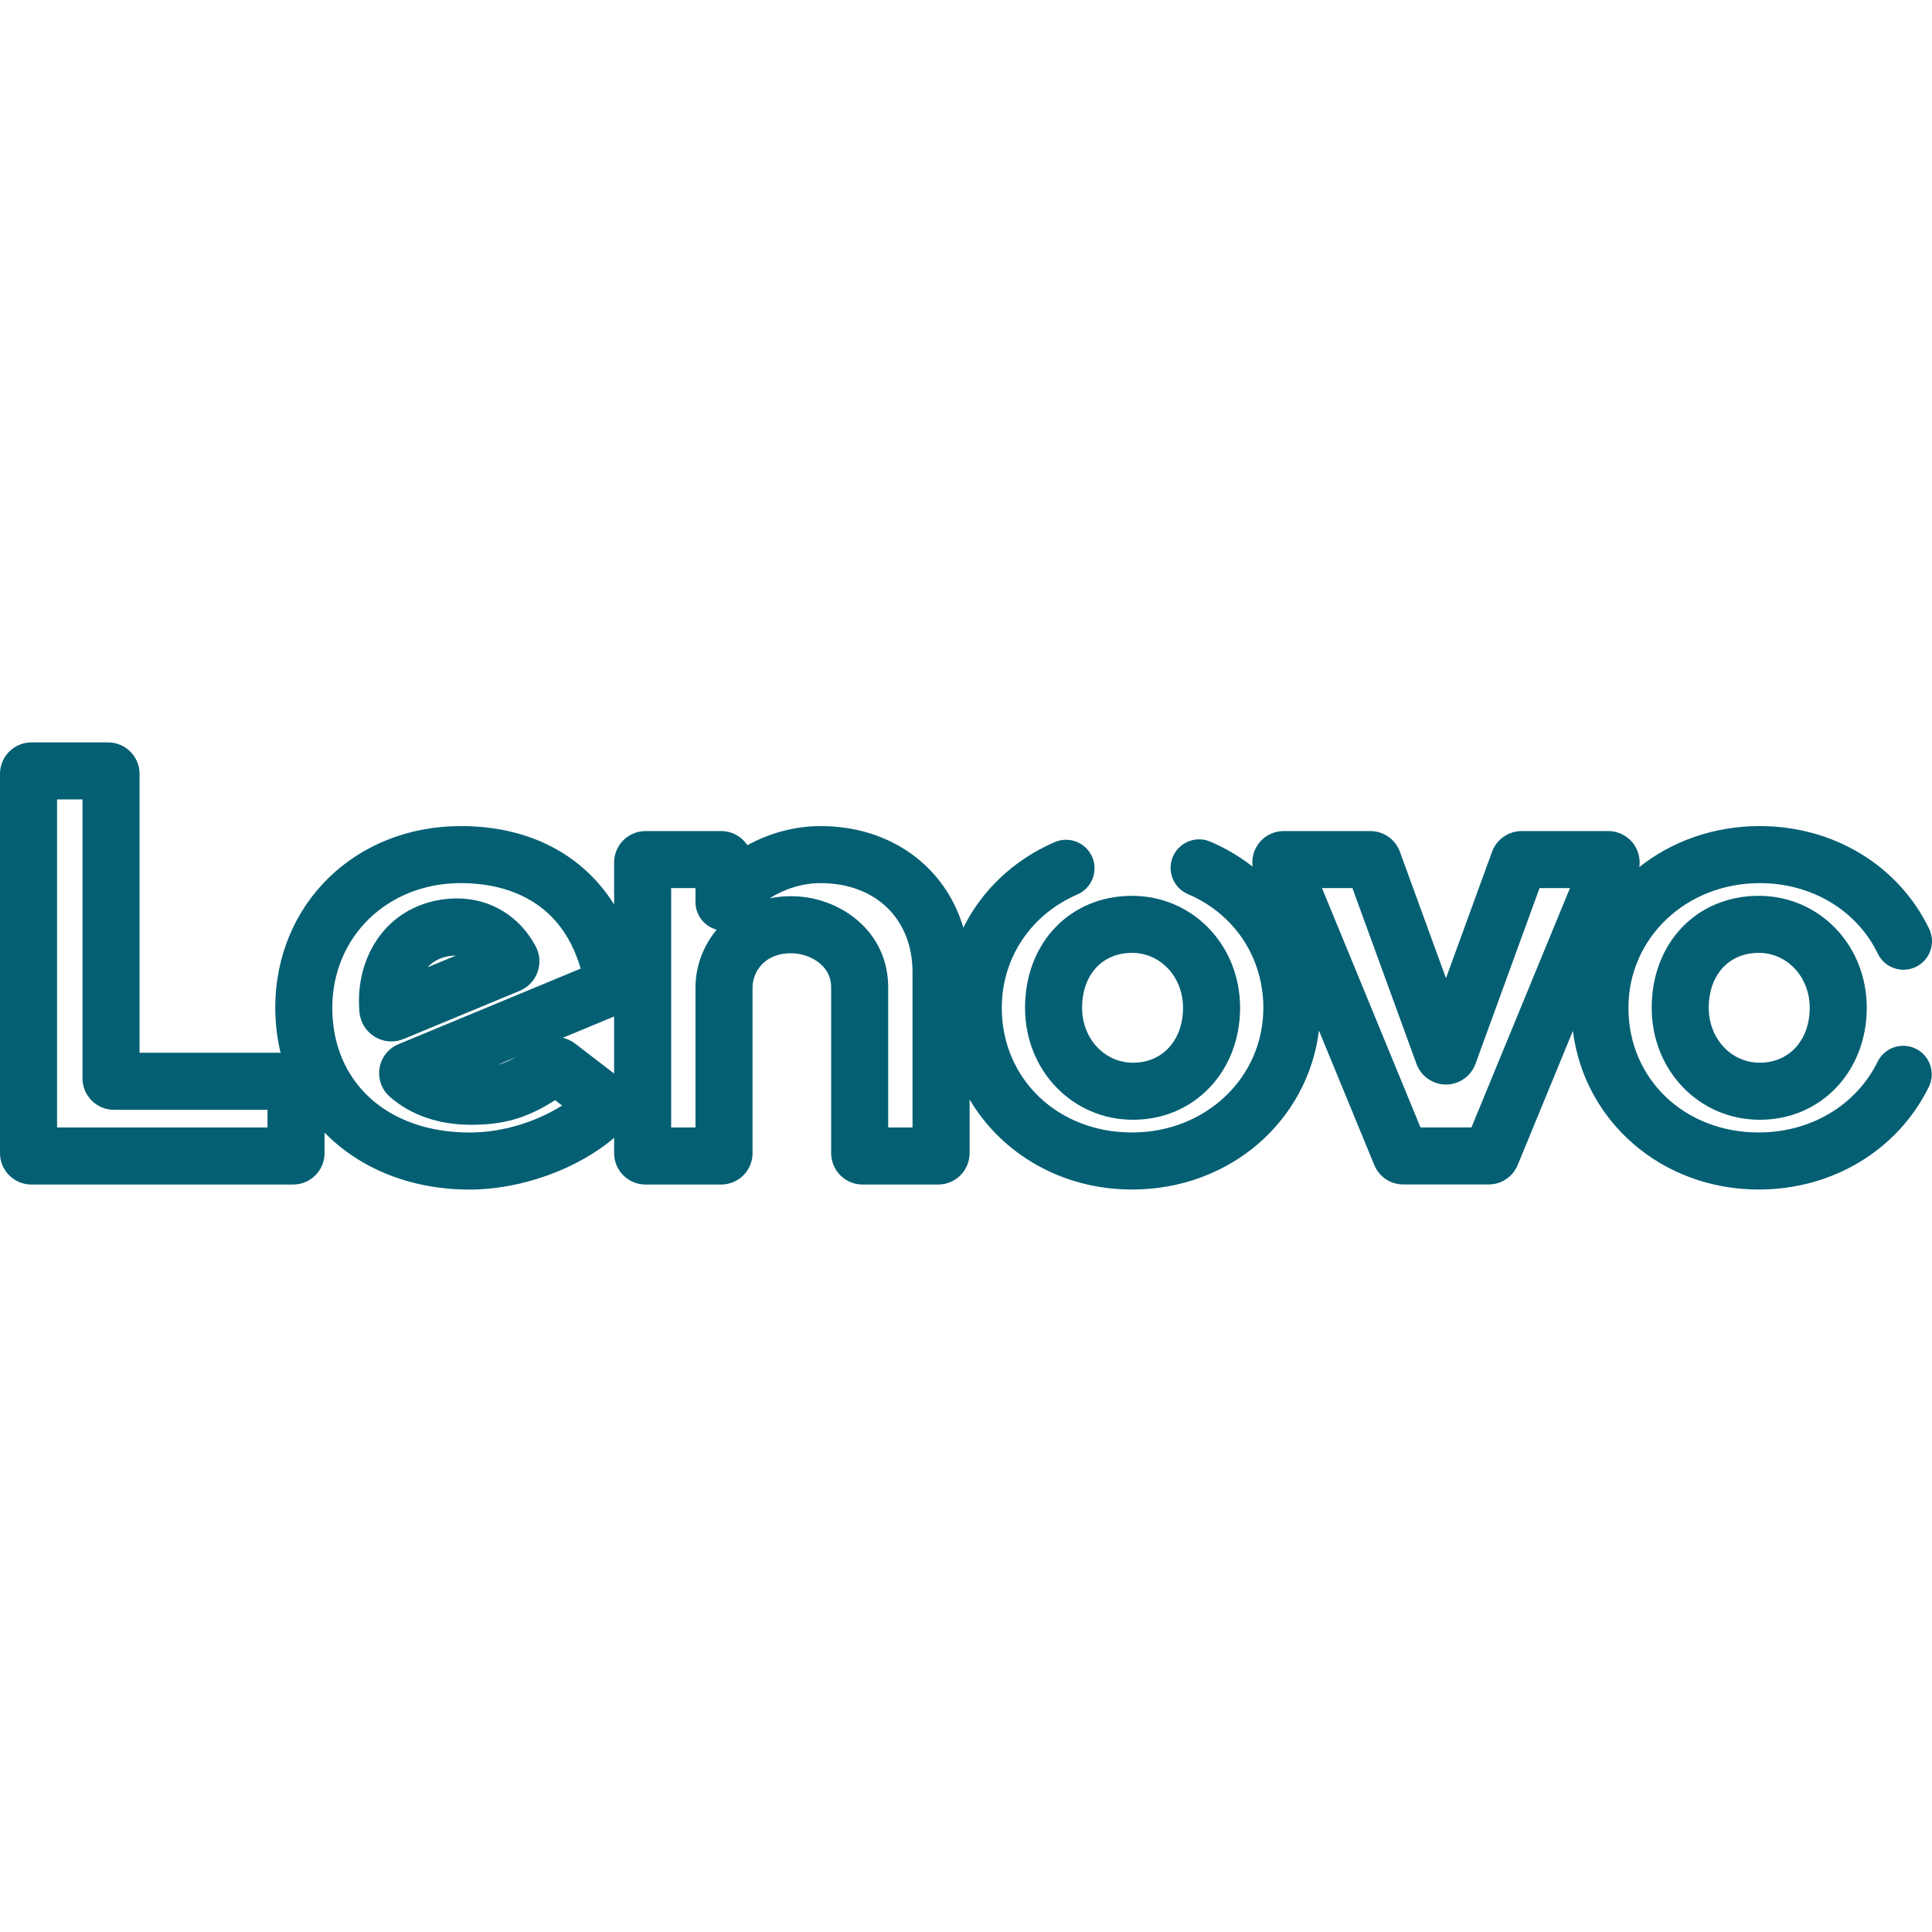 <?xml version="1.0"?>
<svg xmlns="http://www.w3.org/2000/svg" xmlns:xlink="http://www.w3.org/1999/xlink" xmlns:svgjs="http://svgjs.com/svgjs" version="1.1" width="512" height="512" x="0" y="0" viewBox="0 0 512 512" style="enable-background:new 0 0 512 512" xml:space="preserve"><g>
<g xmlns="http://www.w3.org/2000/svg">
	<g>
		<path d="M141.972,250.801c-4.211-7.956-11.985-12.705-20.797-12.705c-8.367,0-15.841,3.593-20.508,9.859    c-4.185,5.619-6.057,12.621-5.413,20.251c0.229,2.696,1.743,5.144,4.052,6.55c1.342,0.817,2.874,1.233,4.412,1.233    c1.101-0.001,2.204-0.214,3.243-0.645l30.75-12.757c2.203-0.913,3.93-2.723,4.738-4.967    C143.255,255.386,143.082,252.902,141.972,250.801z M113.322,256.337c1.782-1.978,4.359-3.051,7.52-3.12L113.322,256.337z" fill="#045f73" data-original="#000000" style=""/>
	</g>
</g>
<g xmlns="http://www.w3.org/2000/svg">
	<g>
		<path d="M299.994,237.403c-16.426,0-28.348,12.479-28.348,29.674c0,16.64,12.58,29.674,28.641,29.674    c16.161,0,28.348-12.757,28.348-29.674C328.635,250.437,316.055,237.403,299.994,237.403z M300.287,281.633    c-7.583,0-13.523-6.394-13.523-14.556c0-8.707,5.317-14.556,13.23-14.556c7.583,0,13.523,6.394,13.523,14.556    C313.517,275.647,308.077,281.633,300.287,281.633z" fill="#045f73" data-original="#000000" style=""/>
	</g>
</g>
<g xmlns="http://www.w3.org/2000/svg">
	<g>
		<path d="M466.068,237.403c-16.428,0-28.352,12.479-28.352,29.674c0,16.64,12.58,29.674,28.641,29.674    c16.163,0,28.352-12.757,28.352-29.674C494.709,250.437,482.129,237.403,466.068,237.403z M466.359,281.633    c-7.583,0-13.523-6.394-13.523-14.556c0-8.707,5.318-14.556,13.234-14.556c7.583,0,13.523,6.394,13.523,14.556    C479.592,275.647,474.15,281.633,466.359,281.633z" fill="#045f73" data-original="#000000" style=""/>
	</g>
</g>
<g xmlns="http://www.w3.org/2000/svg">
	<g>
		<path d="M507.703,277.919c-3.749-1.84-8.278-0.295-10.118,3.451c-5.682,11.564-17.757,18.747-31.516,18.747    c-19.677,0-34.516-14.205-34.516-33.04c0-18.527,15.288-33.04,34.805-33.04c13.715,0,25.7,7.16,31.278,18.685    c1.819,3.758,6.341,5.331,10.097,3.511c3.758-1.818,5.331-6.339,3.511-10.097c-8.125-16.789-25.323-27.218-44.885-27.218    c-12.246,0-23.332,4.049-31.929,10.864c0.301-2.023-0.149-4.108-1.316-5.85c-1.547-2.31-4.13-3.689-6.91-3.689h-22.972    c-3.482,0-6.623,2.198-7.816,5.469c0,0,0,0,0,0.001l-12.216,33.522l-12.216-33.523c-1.193-3.271-4.334-5.469-7.815-5.469h-22.977    c-2.781,0-5.363,1.379-6.91,3.689c-1.145,1.708-1.597,3.747-1.33,5.735c-3.347-2.635-7.096-4.872-11.207-6.625    c-3.843-1.638-8.281,0.148-9.918,3.988c-1.638,3.84,0.147,8.281,3.987,9.918c12.327,5.257,19.986,16.802,19.986,30.13    c0,18.527-15.288,33.04-34.804,33.04c-19.674,0-34.512-14.205-34.512-33.04c0-13.181,7.672-24.688,20.023-30.032    c3.832-1.658,5.594-6.108,3.935-9.939c-1.657-3.83-6.104-5.595-9.938-3.936c-10.9,4.717-19.289,12.764-24.21,22.673    c-4.734-16.124-19.19-26.921-37.805-26.921c-6.796,0-13.534,1.82-19.421,5.068c-1.49-2.258-4.05-3.75-6.95-3.75h-20.052    c-4.587,0-8.319,3.732-8.319,8.318v11.134c-1.174-1.87-2.468-3.636-3.881-5.279c-8.728-10.136-21.438-15.494-36.756-15.494    c-28.027,0-49.161,20.707-49.161,48.166c0,4.152,0.491,8.13,1.406,11.903H36.981v-73.922c0-4.587-3.731-8.318-8.318-8.318H8.319    c-4.587,0-8.319,3.732-8.319,8.318v100.528c0,4.587,3.732,8.318,8.319,8.318h69.372c4.587,0,8.319-3.732,8.319-8.318v-5.445    c9.218,9.445,22.703,15.1,38.477,15.1c13.664,0,28.697-5.506,38.26-13.715v4.061c0,4.587,3.732,8.318,8.319,8.318h20.048    c4.587,0,8.319-3.732,8.319-8.318v-43.941c0-3.632,2.723-9.037,10.227-9.037c4.402,0,10.603,2.804,10.603,9.037v43.939    c0,4.587,3.731,8.318,8.318,8.318h20.052c4.587,0,8.319-3.732,8.319-8.318v-14.222c8.493,14.373,24.412,23.864,43.045,23.864    c25.87,0,46.546-18.072,49.536-42.127l14.664,35.63c1.289,3.129,4.308,5.151,7.692,5.151h22.62c3.384,0,6.404-2.022,7.693-5.152    l14.63-35.548c3.008,24.015,23.547,42.045,49.239,42.045c19.566,0,36.842-10.421,45.084-27.198    C512.994,284.29,511.45,279.76,507.703,277.919z M70.892,298.794H15.118v-86.929h6.747v73.922c0,4.587,3.731,8.318,8.318,8.318    h40.71V298.794z M124.486,300.129c-21.784,0-36.421-13.279-36.421-33.045c0-18.841,14.635-33.048,34.043-33.048    c10.783,0,19.531,3.541,25.296,10.236c2.908,3.38,5.105,7.611,6.477,12.419l-48.28,20.028c-2.673,1.112-4.547,3.479-5.015,6.335    c-0.468,2.862,0.558,5.711,2.741,7.619c5.541,4.847,12.967,7.408,21.477,7.408c8.643,0,14.773-1.711,22.311-6.527l1.849,1.422    C142.66,296.974,133.716,300.129,124.486,300.129z M136.652,280.205c-1.71,0.934-3.252,1.567-4.792,1.988L136.652,280.205z     M162.745,284.501l-10.337-7.947c-0.001,0-0.001,0-0.002-0.001c-0.988-0.759-2.115-1.266-3.29-1.519l13.629-5.654V284.501z     M184.313,261.654v37.139h-6.449v-63.436h6.45l-0.001,3.599c-0.043,2.925,1.621,5.679,4.36,6.958    c0.409,0.19,0.827,0.343,1.251,0.456C186.281,250.751,184.313,256.244,184.313,261.654z M235.378,298.794v-37.139    c0-15.12-13.078-24.155-25.72-24.155c-1.996,0-3.891,0.195-5.679,0.558c3.985-2.539,8.774-4.018,13.507-4.018    c14.561,0,24.345,9.491,24.345,23.618v41.136H235.378z M389.953,298.772h-13.511l-26.098-63.411h8.065l16.977,46.587    c1.195,3.268,4.335,5.464,7.814,5.464c3.479,0,6.619-2.196,7.816-5.47l16.975-46.581h8.061L389.953,298.772z" fill="#045f73" data-original="#000000" style=""/>
	</g>
</g>
<g xmlns="http://www.w3.org/2000/svg">
</g>
<g xmlns="http://www.w3.org/2000/svg">
</g>
<g xmlns="http://www.w3.org/2000/svg">
</g>
<g xmlns="http://www.w3.org/2000/svg">
</g>
<g xmlns="http://www.w3.org/2000/svg">
</g>
<g xmlns="http://www.w3.org/2000/svg">
</g>
<g xmlns="http://www.w3.org/2000/svg">
</g>
<g xmlns="http://www.w3.org/2000/svg">
</g>
<g xmlns="http://www.w3.org/2000/svg">
</g>
<g xmlns="http://www.w3.org/2000/svg">
</g>
<g xmlns="http://www.w3.org/2000/svg">
</g>
<g xmlns="http://www.w3.org/2000/svg">
</g>
<g xmlns="http://www.w3.org/2000/svg">
</g>
<g xmlns="http://www.w3.org/2000/svg">
</g>
<g xmlns="http://www.w3.org/2000/svg">
</g>
</g></svg>
